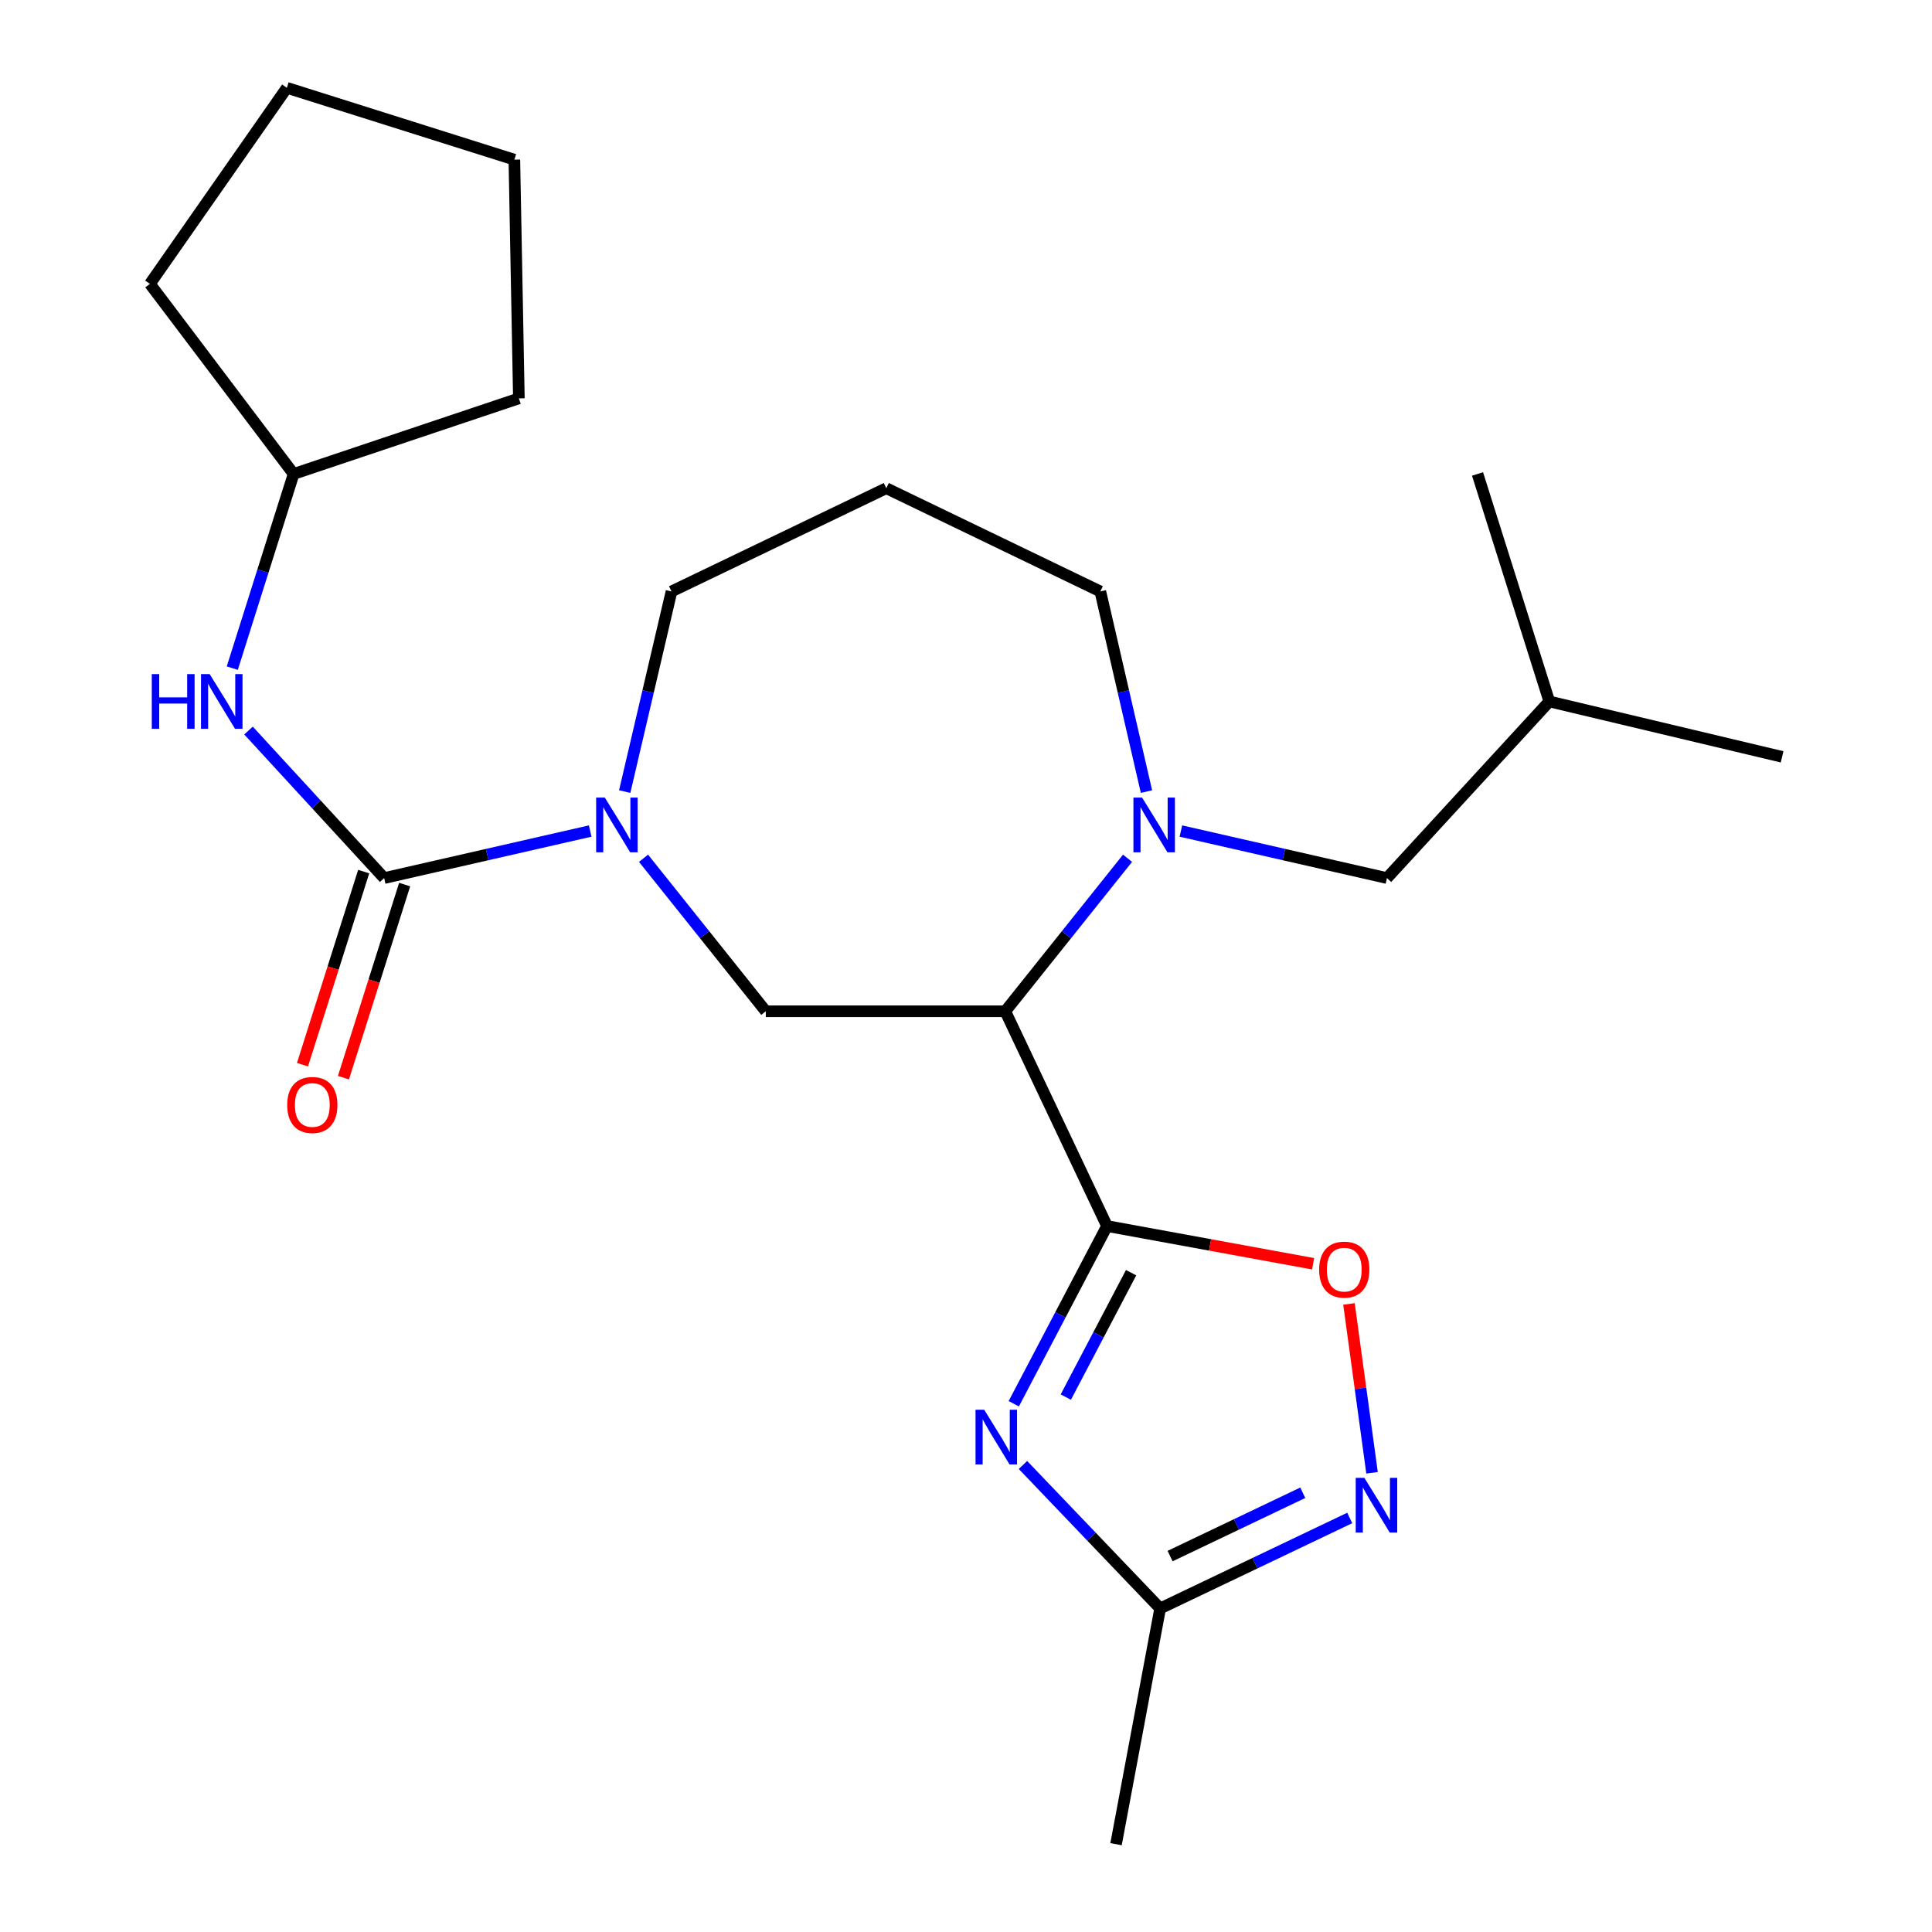 <?xml version='1.0' encoding='iso-8859-1'?>
<svg version='1.1' baseProfile='full'
              xmlns='http://www.w3.org/2000/svg'
                      xmlns:rdkit='http://www.rdkit.org/xml'
                      xmlns:xlink='http://www.w3.org/1999/xlink'
                  xml:space='preserve'
width='1000px' height='1000px' viewBox='0 0 1000 1000'>
<!-- END OF HEADER -->
<rect style='opacity:1.0;fill:#FFFFFF;stroke:none' width='1000' height='1000' x='0' y='0'> </rect>
<path class='bond-0' d='M 572.999,634.602 L 520.332,523.435' style='fill:none;fill-rule:evenodd;stroke:#000000;stroke-width:6px;stroke-linecap:butt;stroke-linejoin:miter;stroke-opacity:1' />
<path class='bond-1' d='M 572.999,634.602 L 548.861,680.594' style='fill:none;fill-rule:evenodd;stroke:#000000;stroke-width:6px;stroke-linecap:butt;stroke-linejoin:miter;stroke-opacity:1' />
<path class='bond-1' d='M 548.861,680.594 L 524.723,726.585' style='fill:none;fill-rule:evenodd;stroke:#0000FF;stroke-width:6px;stroke-linecap:butt;stroke-linejoin:miter;stroke-opacity:1' />
<path class='bond-1' d='M 585.458,658.739 L 568.561,690.933' style='fill:none;fill-rule:evenodd;stroke:#000000;stroke-width:6px;stroke-linecap:butt;stroke-linejoin:miter;stroke-opacity:1' />
<path class='bond-1' d='M 568.561,690.933 L 551.664,723.127' style='fill:none;fill-rule:evenodd;stroke:#0000FF;stroke-width:6px;stroke-linecap:butt;stroke-linejoin:miter;stroke-opacity:1' />
<path class='bond-5' d='M 572.999,634.602 L 626.332,644.363' style='fill:none;fill-rule:evenodd;stroke:#000000;stroke-width:6px;stroke-linecap:butt;stroke-linejoin:miter;stroke-opacity:1' />
<path class='bond-5' d='M 626.332,644.363 L 679.665,654.123' style='fill:none;fill-rule:evenodd;stroke:#FF0000;stroke-width:6px;stroke-linecap:butt;stroke-linejoin:miter;stroke-opacity:1' />
<path class='bond-2' d='M 520.332,523.435 L 551.975,483.835' style='fill:none;fill-rule:evenodd;stroke:#000000;stroke-width:6px;stroke-linecap:butt;stroke-linejoin:miter;stroke-opacity:1' />
<path class='bond-2' d='M 551.975,483.835 L 583.617,444.235' style='fill:none;fill-rule:evenodd;stroke:#0000FF;stroke-width:6px;stroke-linecap:butt;stroke-linejoin:miter;stroke-opacity:1' />
<path class='bond-7' d='M 520.332,523.435 L 396.372,523.435' style='fill:none;fill-rule:evenodd;stroke:#000000;stroke-width:6px;stroke-linecap:butt;stroke-linejoin:miter;stroke-opacity:1' />
<path class='bond-8' d='M 529.481,758.267 L 564.991,795.397' style='fill:none;fill-rule:evenodd;stroke:#0000FF;stroke-width:6px;stroke-linecap:butt;stroke-linejoin:miter;stroke-opacity:1' />
<path class='bond-8' d='M 564.991,795.397 L 600.501,832.526' style='fill:none;fill-rule:evenodd;stroke:#000000;stroke-width:6px;stroke-linecap:butt;stroke-linejoin:miter;stroke-opacity:1' />
<path class='bond-10' d='M 611.228,430.145 L 664.557,442.317' style='fill:none;fill-rule:evenodd;stroke:#0000FF;stroke-width:6px;stroke-linecap:butt;stroke-linejoin:miter;stroke-opacity:1' />
<path class='bond-10' d='M 664.557,442.317 L 717.885,454.49' style='fill:none;fill-rule:evenodd;stroke:#000000;stroke-width:6px;stroke-linecap:butt;stroke-linejoin:miter;stroke-opacity:1' />
<path class='bond-12' d='M 593.418,409.728 L 581.472,357.929' style='fill:none;fill-rule:evenodd;stroke:#0000FF;stroke-width:6px;stroke-linecap:butt;stroke-linejoin:miter;stroke-opacity:1' />
<path class='bond-12' d='M 581.472,357.929 L 569.526,306.131' style='fill:none;fill-rule:evenodd;stroke:#000000;stroke-width:6px;stroke-linecap:butt;stroke-linejoin:miter;stroke-opacity:1' />
<path class='bond-3' d='M 198.844,454.49 L 252.161,442.318' style='fill:none;fill-rule:evenodd;stroke:#000000;stroke-width:6px;stroke-linecap:butt;stroke-linejoin:miter;stroke-opacity:1' />
<path class='bond-3' d='M 252.161,442.318 L 305.478,430.146' style='fill:none;fill-rule:evenodd;stroke:#0000FF;stroke-width:6px;stroke-linecap:butt;stroke-linejoin:miter;stroke-opacity:1' />
<path class='bond-9' d='M 198.844,454.49 L 163.736,416.31' style='fill:none;fill-rule:evenodd;stroke:#000000;stroke-width:6px;stroke-linecap:butt;stroke-linejoin:miter;stroke-opacity:1' />
<path class='bond-9' d='M 163.736,416.31 L 128.628,378.13' style='fill:none;fill-rule:evenodd;stroke:#0000FF;stroke-width:6px;stroke-linecap:butt;stroke-linejoin:miter;stroke-opacity:1' />
<path class='bond-11' d='M 188.24,451.129 L 172.401,501.11' style='fill:none;fill-rule:evenodd;stroke:#000000;stroke-width:6px;stroke-linecap:butt;stroke-linejoin:miter;stroke-opacity:1' />
<path class='bond-11' d='M 172.401,501.11 L 156.562,551.091' style='fill:none;fill-rule:evenodd;stroke:#FF0000;stroke-width:6px;stroke-linecap:butt;stroke-linejoin:miter;stroke-opacity:1' />
<path class='bond-11' d='M 209.449,457.85 L 193.61,507.831' style='fill:none;fill-rule:evenodd;stroke:#000000;stroke-width:6px;stroke-linecap:butt;stroke-linejoin:miter;stroke-opacity:1' />
<path class='bond-11' d='M 193.61,507.831 L 177.77,557.812' style='fill:none;fill-rule:evenodd;stroke:#FF0000;stroke-width:6px;stroke-linecap:butt;stroke-linejoin:miter;stroke-opacity:1' />
<path class='bond-4' d='M 333.087,444.235 L 364.73,483.835' style='fill:none;fill-rule:evenodd;stroke:#0000FF;stroke-width:6px;stroke-linecap:butt;stroke-linejoin:miter;stroke-opacity:1' />
<path class='bond-4' d='M 364.73,483.835 L 396.372,523.435' style='fill:none;fill-rule:evenodd;stroke:#000000;stroke-width:6px;stroke-linecap:butt;stroke-linejoin:miter;stroke-opacity:1' />
<path class='bond-14' d='M 323.344,409.725 L 335.459,357.928' style='fill:none;fill-rule:evenodd;stroke:#0000FF;stroke-width:6px;stroke-linecap:butt;stroke-linejoin:miter;stroke-opacity:1' />
<path class='bond-14' d='M 335.459,357.928 L 347.574,306.131' style='fill:none;fill-rule:evenodd;stroke:#000000;stroke-width:6px;stroke-linecap:butt;stroke-linejoin:miter;stroke-opacity:1' />
<path class='bond-6' d='M 698.223,674.912 L 704.194,718.608' style='fill:none;fill-rule:evenodd;stroke:#FF0000;stroke-width:6px;stroke-linecap:butt;stroke-linejoin:miter;stroke-opacity:1' />
<path class='bond-6' d='M 704.194,718.608 L 710.165,762.304' style='fill:none;fill-rule:evenodd;stroke:#0000FF;stroke-width:6px;stroke-linecap:butt;stroke-linejoin:miter;stroke-opacity:1' />
<path class='bond-24' d='M 698.618,785.699 L 649.559,809.112' style='fill:none;fill-rule:evenodd;stroke:#0000FF;stroke-width:6px;stroke-linecap:butt;stroke-linejoin:miter;stroke-opacity:1' />
<path class='bond-24' d='M 649.559,809.112 L 600.501,832.526' style='fill:none;fill-rule:evenodd;stroke:#000000;stroke-width:6px;stroke-linecap:butt;stroke-linejoin:miter;stroke-opacity:1' />
<path class='bond-24' d='M 674.317,772.644 L 639.976,789.033' style='fill:none;fill-rule:evenodd;stroke:#0000FF;stroke-width:6px;stroke-linecap:butt;stroke-linejoin:miter;stroke-opacity:1' />
<path class='bond-24' d='M 639.976,789.033 L 605.635,805.423' style='fill:none;fill-rule:evenodd;stroke:#000000;stroke-width:6px;stroke-linecap:butt;stroke-linejoin:miter;stroke-opacity:1' />
<path class='bond-16' d='M 600.501,832.526 L 577.659,954.545' style='fill:none;fill-rule:evenodd;stroke:#000000;stroke-width:6px;stroke-linecap:butt;stroke-linejoin:miter;stroke-opacity:1' />
<path class='bond-15' d='M 120.23,345.827 L 136.102,295.573' style='fill:none;fill-rule:evenodd;stroke:#0000FF;stroke-width:6px;stroke-linecap:butt;stroke-linejoin:miter;stroke-opacity:1' />
<path class='bond-15' d='M 136.102,295.573 L 151.975,245.319' style='fill:none;fill-rule:evenodd;stroke:#000000;stroke-width:6px;stroke-linecap:butt;stroke-linejoin:miter;stroke-opacity:1' />
<path class='bond-17' d='M 717.885,454.49 L 801.922,363.074' style='fill:none;fill-rule:evenodd;stroke:#000000;stroke-width:6px;stroke-linecap:butt;stroke-linejoin:miter;stroke-opacity:1' />
<path class='bond-13' d='M 569.526,306.131 L 458.742,252.698' style='fill:none;fill-rule:evenodd;stroke:#000000;stroke-width:6px;stroke-linecap:butt;stroke-linejoin:miter;stroke-opacity:1' />
<path class='bond-25' d='M 458.742,252.698 L 347.574,306.131' style='fill:none;fill-rule:evenodd;stroke:#000000;stroke-width:6px;stroke-linecap:butt;stroke-linejoin:miter;stroke-opacity:1' />
<path class='bond-18' d='M 151.975,245.319 L 77.591,146.932' style='fill:none;fill-rule:evenodd;stroke:#000000;stroke-width:6px;stroke-linecap:butt;stroke-linejoin:miter;stroke-opacity:1' />
<path class='bond-19' d='M 151.975,245.319 L 268.568,206.199' style='fill:none;fill-rule:evenodd;stroke:#000000;stroke-width:6px;stroke-linecap:butt;stroke-linejoin:miter;stroke-opacity:1' />
<path class='bond-20' d='M 801.922,363.074 L 764.767,245.319' style='fill:none;fill-rule:evenodd;stroke:#000000;stroke-width:6px;stroke-linecap:butt;stroke-linejoin:miter;stroke-opacity:1' />
<path class='bond-21' d='M 801.922,363.074 L 922.409,391.737' style='fill:none;fill-rule:evenodd;stroke:#000000;stroke-width:6px;stroke-linecap:butt;stroke-linejoin:miter;stroke-opacity:1' />
<path class='bond-23' d='M 77.591,146.932 L 148.477,45.455' style='fill:none;fill-rule:evenodd;stroke:#000000;stroke-width:6px;stroke-linecap:butt;stroke-linejoin:miter;stroke-opacity:1' />
<path class='bond-22' d='M 268.568,206.199 L 266.232,82.634' style='fill:none;fill-rule:evenodd;stroke:#000000;stroke-width:6px;stroke-linecap:butt;stroke-linejoin:miter;stroke-opacity:1' />
<path class='bond-26' d='M 266.232,82.634 L 148.477,45.455' style='fill:none;fill-rule:evenodd;stroke:#000000;stroke-width:6px;stroke-linecap:butt;stroke-linejoin:miter;stroke-opacity:1' />
<path  class='atom-2' d='M 509.413 729.669
L 518.693 744.669
Q 519.613 746.149, 521.093 748.829
Q 522.573 751.509, 522.653 751.669
L 522.653 729.669
L 526.413 729.669
L 526.413 757.989
L 522.533 757.989
L 512.573 741.589
Q 511.413 739.669, 510.173 737.469
Q 508.973 735.269, 508.613 734.589
L 508.613 757.989
L 504.933 757.989
L 504.933 729.669
L 509.413 729.669
' fill='#0000FF'/>
<path  class='atom-3' d='M 591.138 412.828
L 600.418 427.828
Q 601.338 429.308, 602.818 431.988
Q 604.298 434.668, 604.378 434.828
L 604.378 412.828
L 608.138 412.828
L 608.138 441.148
L 604.258 441.148
L 594.298 424.748
Q 593.138 422.828, 591.898 420.628
Q 590.698 418.428, 590.338 417.748
L 590.338 441.148
L 586.658 441.148
L 586.658 412.828
L 591.138 412.828
' fill='#0000FF'/>
<path  class='atom-5' d='M 313.047 412.828
L 322.327 427.828
Q 323.247 429.308, 324.727 431.988
Q 326.207 434.668, 326.287 434.828
L 326.287 412.828
L 330.047 412.828
L 330.047 441.148
L 326.167 441.148
L 316.207 424.748
Q 315.047 422.828, 313.807 420.628
Q 312.607 418.428, 312.247 417.748
L 312.247 441.148
L 308.567 441.148
L 308.567 412.828
L 313.047 412.828
' fill='#0000FF'/>
<path  class='atom-6' d='M 682.785 657.153
Q 682.785 650.353, 686.145 646.553
Q 689.505 642.753, 695.785 642.753
Q 702.065 642.753, 705.425 646.553
Q 708.785 650.353, 708.785 657.153
Q 708.785 664.033, 705.385 667.953
Q 701.985 671.833, 695.785 671.833
Q 689.545 671.833, 686.145 667.953
Q 682.785 664.073, 682.785 657.153
M 695.785 668.633
Q 700.105 668.633, 702.425 665.753
Q 704.785 662.833, 704.785 657.153
Q 704.785 651.593, 702.425 648.793
Q 700.105 645.953, 695.785 645.953
Q 691.465 645.953, 689.105 648.753
Q 686.785 651.553, 686.785 657.153
Q 686.785 662.873, 689.105 665.753
Q 691.465 668.633, 695.785 668.633
' fill='#FF0000'/>
<path  class='atom-7' d='M 706.199 764.933
L 715.479 779.933
Q 716.399 781.413, 717.879 784.093
Q 719.359 786.773, 719.439 786.933
L 719.439 764.933
L 723.199 764.933
L 723.199 793.253
L 719.319 793.253
L 709.359 776.853
Q 708.199 774.933, 706.959 772.733
Q 705.759 770.533, 705.399 769.853
L 705.399 793.253
L 701.719 793.253
L 701.719 764.933
L 706.199 764.933
' fill='#0000FF'/>
<path  class='atom-10' d='M 78.563 348.914
L 82.403 348.914
L 82.403 360.954
L 96.883 360.954
L 96.883 348.914
L 100.723 348.914
L 100.723 377.234
L 96.883 377.234
L 96.883 364.154
L 82.403 364.154
L 82.403 377.234
L 78.563 377.234
L 78.563 348.914
' fill='#0000FF'/>
<path  class='atom-10' d='M 108.523 348.914
L 117.803 363.914
Q 118.723 365.394, 120.203 368.074
Q 121.683 370.754, 121.763 370.914
L 121.763 348.914
L 125.523 348.914
L 125.523 377.234
L 121.643 377.234
L 111.683 360.834
Q 110.523 358.914, 109.283 356.714
Q 108.083 354.514, 107.723 353.834
L 107.723 377.234
L 104.043 377.234
L 104.043 348.914
L 108.523 348.914
' fill='#0000FF'/>
<path  class='atom-12' d='M 148.653 571.93
Q 148.653 565.13, 152.013 561.33
Q 155.373 557.53, 161.653 557.53
Q 167.933 557.53, 171.293 561.33
Q 174.653 565.13, 174.653 571.93
Q 174.653 578.81, 171.253 582.73
Q 167.853 586.61, 161.653 586.61
Q 155.413 586.61, 152.013 582.73
Q 148.653 578.85, 148.653 571.93
M 161.653 583.41
Q 165.973 583.41, 168.293 580.53
Q 170.653 577.61, 170.653 571.93
Q 170.653 566.37, 168.293 563.57
Q 165.973 560.73, 161.653 560.73
Q 157.333 560.73, 154.973 563.53
Q 152.653 566.33, 152.653 571.93
Q 152.653 577.65, 154.973 580.53
Q 157.333 583.41, 161.653 583.41
' fill='#FF0000'/>
</svg>
